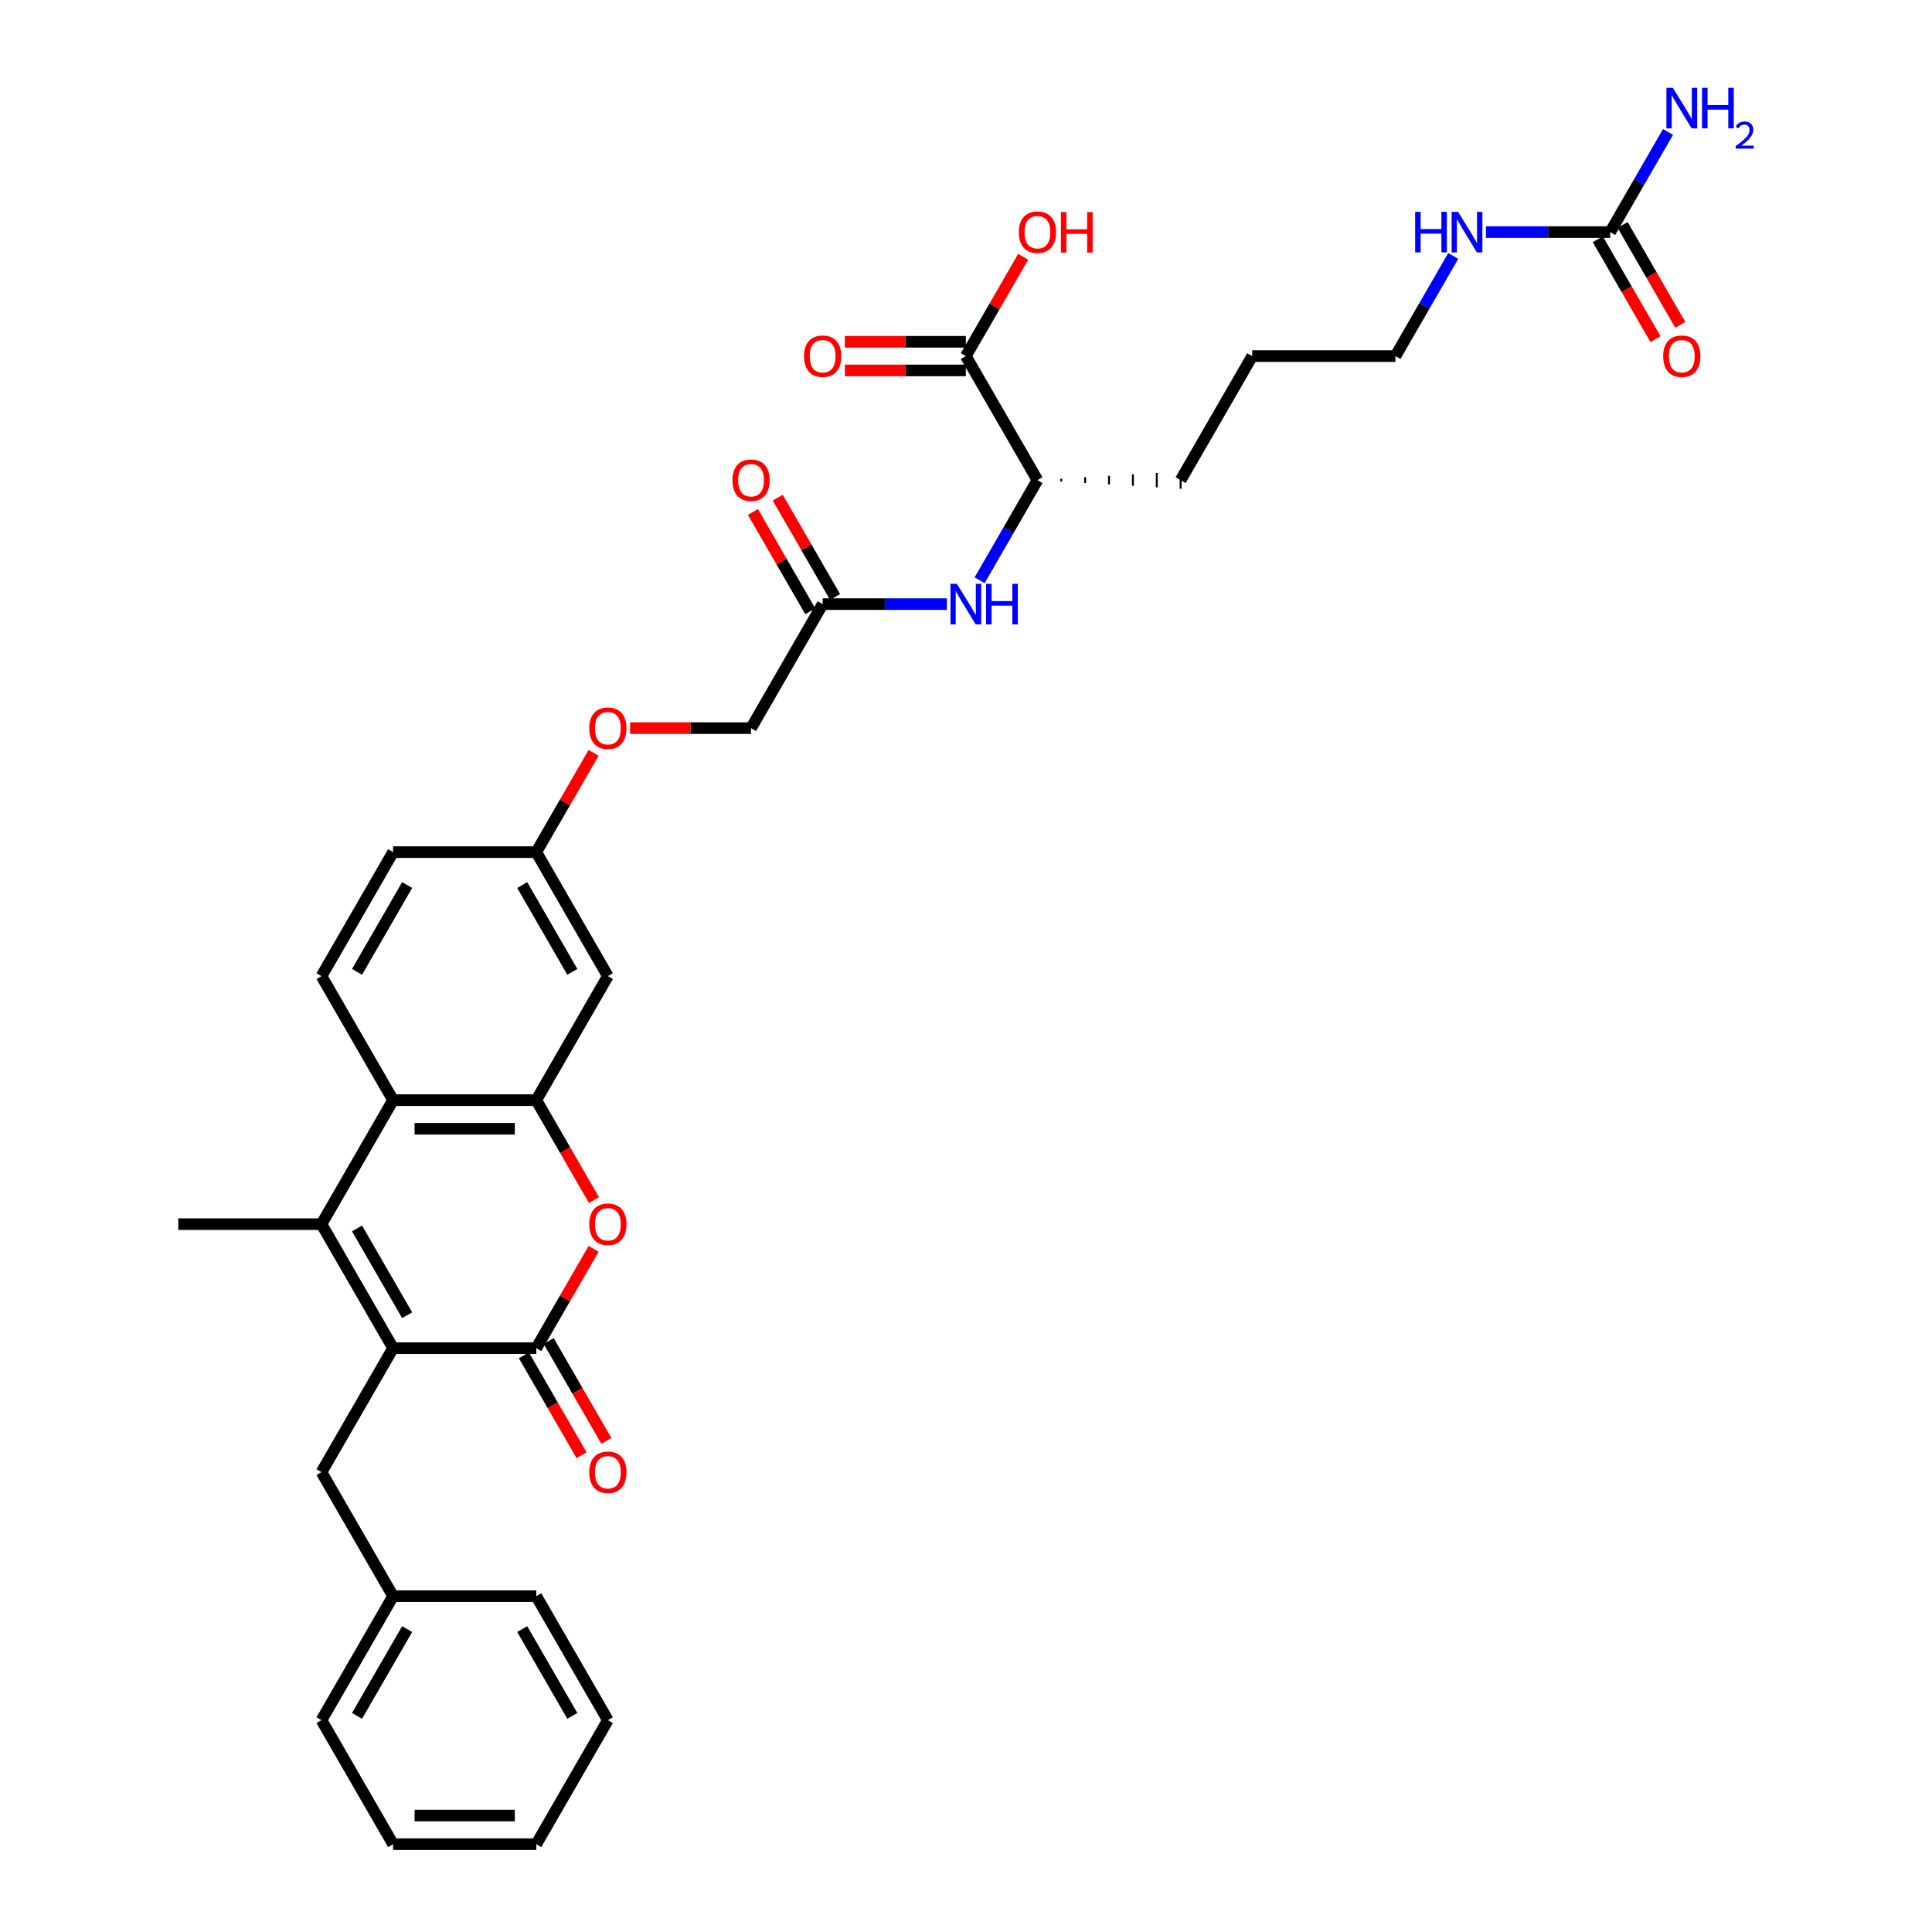 <?xml version='1.0' encoding='iso-8859-1'?>
<svg version='1.1' baseProfile='full'
              xmlns='http://www.w3.org/2000/svg'
                      xmlns:rdkit='http://www.rdkit.org/xml'
                      xmlns:xlink='http://www.w3.org/1999/xlink'
                  xml:space='preserve'
width='1000px' height='1000px' viewBox='0 0 1000 1000'>
<!-- END OF HEADER -->
<rect style='opacity:1.0;fill:#FFFFFF;stroke:none' width='1000' height='1000' x='0' y='0'> </rect>
<path class='bond-0' d='M 203.461,697.804 L 277.576,697.804' style='fill:none;fill-rule:evenodd;stroke:#000000;stroke-width:6px;stroke-linecap:butt;stroke-linejoin:miter;stroke-opacity:1' />
<path class='bond-1' d='M 203.461,697.804 L 166.404,633.618' style='fill:none;fill-rule:evenodd;stroke:#000000;stroke-width:6px;stroke-linecap:butt;stroke-linejoin:miter;stroke-opacity:1' />
<path class='bond-1' d='M 210.74,680.764 L 184.799,635.835' style='fill:none;fill-rule:evenodd;stroke:#000000;stroke-width:6px;stroke-linecap:butt;stroke-linejoin:miter;stroke-opacity:1' />
<path class='bond-11' d='M 203.461,697.804 L 166.404,761.989' style='fill:none;fill-rule:evenodd;stroke:#000000;stroke-width:6px;stroke-linecap:butt;stroke-linejoin:miter;stroke-opacity:1' />
<path class='bond-2' d='M 277.576,697.804 L 292.412,672.107' style='fill:none;fill-rule:evenodd;stroke:#000000;stroke-width:6px;stroke-linecap:butt;stroke-linejoin:miter;stroke-opacity:1' />
<path class='bond-2' d='M 292.412,672.107 L 307.248,646.41' style='fill:none;fill-rule:evenodd;stroke:#FF0000;stroke-width:6px;stroke-linecap:butt;stroke-linejoin:miter;stroke-opacity:1' />
<path class='bond-13' d='M 271.158,701.509 L 286.088,727.369' style='fill:none;fill-rule:evenodd;stroke:#000000;stroke-width:6px;stroke-linecap:butt;stroke-linejoin:miter;stroke-opacity:1' />
<path class='bond-13' d='M 286.088,727.369 L 301.018,753.229' style='fill:none;fill-rule:evenodd;stroke:#FF0000;stroke-width:6px;stroke-linecap:butt;stroke-linejoin:miter;stroke-opacity:1' />
<path class='bond-13' d='M 283.995,694.098 L 298.925,719.958' style='fill:none;fill-rule:evenodd;stroke:#000000;stroke-width:6px;stroke-linecap:butt;stroke-linejoin:miter;stroke-opacity:1' />
<path class='bond-13' d='M 298.925,719.958 L 313.855,745.817' style='fill:none;fill-rule:evenodd;stroke:#FF0000;stroke-width:6px;stroke-linecap:butt;stroke-linejoin:miter;stroke-opacity:1' />
<path class='bond-4' d='M 166.404,633.618 L 203.461,569.433' style='fill:none;fill-rule:evenodd;stroke:#000000;stroke-width:6px;stroke-linecap:butt;stroke-linejoin:miter;stroke-opacity:1' />
<path class='bond-24' d='M 166.404,633.618 L 92.289,633.618' style='fill:none;fill-rule:evenodd;stroke:#000000;stroke-width:6px;stroke-linecap:butt;stroke-linejoin:miter;stroke-opacity:1' />
<path class='bond-34' d='M 307.436,621.152 L 292.506,595.292' style='fill:none;fill-rule:evenodd;stroke:#FF0000;stroke-width:6px;stroke-linecap:butt;stroke-linejoin:miter;stroke-opacity:1' />
<path class='bond-34' d='M 292.506,595.292 L 277.576,569.433' style='fill:none;fill-rule:evenodd;stroke:#000000;stroke-width:6px;stroke-linecap:butt;stroke-linejoin:miter;stroke-opacity:1' />
<path class='bond-3' d='M 277.576,569.433 L 203.461,569.433' style='fill:none;fill-rule:evenodd;stroke:#000000;stroke-width:6px;stroke-linecap:butt;stroke-linejoin:miter;stroke-opacity:1' />
<path class='bond-3' d='M 266.459,584.256 L 214.579,584.256' style='fill:none;fill-rule:evenodd;stroke:#000000;stroke-width:6px;stroke-linecap:butt;stroke-linejoin:miter;stroke-opacity:1' />
<path class='bond-8' d='M 277.576,569.433 L 314.634,505.247' style='fill:none;fill-rule:evenodd;stroke:#000000;stroke-width:6px;stroke-linecap:butt;stroke-linejoin:miter;stroke-opacity:1' />
<path class='bond-10' d='M 203.461,569.433 L 166.404,505.247' style='fill:none;fill-rule:evenodd;stroke:#000000;stroke-width:6px;stroke-linecap:butt;stroke-linejoin:miter;stroke-opacity:1' />
<path class='bond-5' d='M 833.438,120.135 L 801.287,120.135' style='fill:none;fill-rule:evenodd;stroke:#000000;stroke-width:6px;stroke-linecap:butt;stroke-linejoin:miter;stroke-opacity:1' />
<path class='bond-5' d='M 801.287,120.135 L 769.136,120.135' style='fill:none;fill-rule:evenodd;stroke:#0000FF;stroke-width:6px;stroke-linecap:butt;stroke-linejoin:miter;stroke-opacity:1' />
<path class='bond-14' d='M 827.02,123.84 L 841.95,149.7' style='fill:none;fill-rule:evenodd;stroke:#000000;stroke-width:6px;stroke-linecap:butt;stroke-linejoin:miter;stroke-opacity:1' />
<path class='bond-14' d='M 841.95,149.7 L 856.88,175.56' style='fill:none;fill-rule:evenodd;stroke:#FF0000;stroke-width:6px;stroke-linecap:butt;stroke-linejoin:miter;stroke-opacity:1' />
<path class='bond-14' d='M 839.857,116.429 L 854.787,142.289' style='fill:none;fill-rule:evenodd;stroke:#000000;stroke-width:6px;stroke-linecap:butt;stroke-linejoin:miter;stroke-opacity:1' />
<path class='bond-14' d='M 854.787,142.289 L 869.717,168.148' style='fill:none;fill-rule:evenodd;stroke:#FF0000;stroke-width:6px;stroke-linecap:butt;stroke-linejoin:miter;stroke-opacity:1' />
<path class='bond-19' d='M 833.438,120.135 L 848.403,94.216' style='fill:none;fill-rule:evenodd;stroke:#000000;stroke-width:6px;stroke-linecap:butt;stroke-linejoin:miter;stroke-opacity:1' />
<path class='bond-19' d='M 848.403,94.216 L 863.367,68.297' style='fill:none;fill-rule:evenodd;stroke:#0000FF;stroke-width:6px;stroke-linecap:butt;stroke-linejoin:miter;stroke-opacity:1' />
<path class='bond-6' d='M 499.921,184.32 L 536.979,248.506' style='fill:none;fill-rule:evenodd;stroke:#000000;stroke-width:6px;stroke-linecap:butt;stroke-linejoin:miter;stroke-opacity:1' />
<path class='bond-15' d='M 499.921,176.909 L 468.608,176.909' style='fill:none;fill-rule:evenodd;stroke:#000000;stroke-width:6px;stroke-linecap:butt;stroke-linejoin:miter;stroke-opacity:1' />
<path class='bond-15' d='M 468.608,176.909 L 437.294,176.909' style='fill:none;fill-rule:evenodd;stroke:#FF0000;stroke-width:6px;stroke-linecap:butt;stroke-linejoin:miter;stroke-opacity:1' />
<path class='bond-15' d='M 499.921,191.732 L 468.608,191.732' style='fill:none;fill-rule:evenodd;stroke:#000000;stroke-width:6px;stroke-linecap:butt;stroke-linejoin:miter;stroke-opacity:1' />
<path class='bond-15' d='M 468.608,191.732 L 437.294,191.732' style='fill:none;fill-rule:evenodd;stroke:#FF0000;stroke-width:6px;stroke-linecap:butt;stroke-linejoin:miter;stroke-opacity:1' />
<path class='bond-23' d='M 499.921,184.32 L 514.757,158.624' style='fill:none;fill-rule:evenodd;stroke:#000000;stroke-width:6px;stroke-linecap:butt;stroke-linejoin:miter;stroke-opacity:1' />
<path class='bond-23' d='M 514.757,158.624 L 529.593,132.927' style='fill:none;fill-rule:evenodd;stroke:#FF0000;stroke-width:6px;stroke-linecap:butt;stroke-linejoin:miter;stroke-opacity:1' />
<path class='bond-7' d='M 490.108,312.691 L 457.957,312.691' style='fill:none;fill-rule:evenodd;stroke:#0000FF;stroke-width:6px;stroke-linecap:butt;stroke-linejoin:miter;stroke-opacity:1' />
<path class='bond-7' d='M 457.957,312.691 L 425.806,312.691' style='fill:none;fill-rule:evenodd;stroke:#000000;stroke-width:6px;stroke-linecap:butt;stroke-linejoin:miter;stroke-opacity:1' />
<path class='bond-12' d='M 507.05,300.343 L 522.014,274.425' style='fill:none;fill-rule:evenodd;stroke:#0000FF;stroke-width:6px;stroke-linecap:butt;stroke-linejoin:miter;stroke-opacity:1' />
<path class='bond-12' d='M 522.014,274.425 L 536.979,248.506' style='fill:none;fill-rule:evenodd;stroke:#000000;stroke-width:6px;stroke-linecap:butt;stroke-linejoin:miter;stroke-opacity:1' />
<path class='bond-36' d='M 314.634,505.247 L 277.576,441.062' style='fill:none;fill-rule:evenodd;stroke:#000000;stroke-width:6px;stroke-linecap:butt;stroke-linejoin:miter;stroke-opacity:1' />
<path class='bond-36' d='M 296.238,503.031 L 270.298,458.101' style='fill:none;fill-rule:evenodd;stroke:#000000;stroke-width:6px;stroke-linecap:butt;stroke-linejoin:miter;stroke-opacity:1' />
<path class='bond-9' d='M 425.806,312.691 L 388.749,376.876' style='fill:none;fill-rule:evenodd;stroke:#000000;stroke-width:6px;stroke-linecap:butt;stroke-linejoin:miter;stroke-opacity:1' />
<path class='bond-16' d='M 432.225,308.985 L 417.389,283.289' style='fill:none;fill-rule:evenodd;stroke:#000000;stroke-width:6px;stroke-linecap:butt;stroke-linejoin:miter;stroke-opacity:1' />
<path class='bond-16' d='M 417.389,283.289 L 402.553,257.592' style='fill:none;fill-rule:evenodd;stroke:#FF0000;stroke-width:6px;stroke-linecap:butt;stroke-linejoin:miter;stroke-opacity:1' />
<path class='bond-16' d='M 419.388,316.397 L 404.552,290.7' style='fill:none;fill-rule:evenodd;stroke:#000000;stroke-width:6px;stroke-linecap:butt;stroke-linejoin:miter;stroke-opacity:1' />
<path class='bond-16' d='M 404.552,290.7 L 389.716,265.004' style='fill:none;fill-rule:evenodd;stroke:#FF0000;stroke-width:6px;stroke-linecap:butt;stroke-linejoin:miter;stroke-opacity:1' />
<path class='bond-22' d='M 166.404,505.247 L 203.461,441.062' style='fill:none;fill-rule:evenodd;stroke:#000000;stroke-width:6px;stroke-linecap:butt;stroke-linejoin:miter;stroke-opacity:1' />
<path class='bond-22' d='M 184.799,503.031 L 210.74,458.101' style='fill:none;fill-rule:evenodd;stroke:#000000;stroke-width:6px;stroke-linecap:butt;stroke-linejoin:miter;stroke-opacity:1' />
<path class='bond-25' d='M 166.404,761.989 L 203.461,826.175' style='fill:none;fill-rule:evenodd;stroke:#000000;stroke-width:6px;stroke-linecap:butt;stroke-linejoin:miter;stroke-opacity:1' />
<path class='bond-26' d='M 549.331,249.247 L 549.331,247.764' style='fill:none;fill-rule:evenodd;stroke:#000000;stroke-width:1.0px;stroke-linecap:butt;stroke-linejoin:miter;stroke-opacity:1' />
<path class='bond-26' d='M 561.684,249.988 L 561.684,247.023' style='fill:none;fill-rule:evenodd;stroke:#000000;stroke-width:1.0px;stroke-linecap:butt;stroke-linejoin:miter;stroke-opacity:1' />
<path class='bond-26' d='M 574.036,250.729 L 574.036,246.282' style='fill:none;fill-rule:evenodd;stroke:#000000;stroke-width:1.0px;stroke-linecap:butt;stroke-linejoin:miter;stroke-opacity:1' />
<path class='bond-26' d='M 586.389,251.47 L 586.389,245.541' style='fill:none;fill-rule:evenodd;stroke:#000000;stroke-width:1.0px;stroke-linecap:butt;stroke-linejoin:miter;stroke-opacity:1' />
<path class='bond-26' d='M 598.741,252.211 L 598.741,244.8' style='fill:none;fill-rule:evenodd;stroke:#000000;stroke-width:1.0px;stroke-linecap:butt;stroke-linejoin:miter;stroke-opacity:1' />
<path class='bond-26' d='M 611.094,252.952 L 611.094,244.059' style='fill:none;fill-rule:evenodd;stroke:#000000;stroke-width:1.0px;stroke-linecap:butt;stroke-linejoin:miter;stroke-opacity:1' />
<path class='bond-17' d='M 277.576,441.062 L 203.461,441.062' style='fill:none;fill-rule:evenodd;stroke:#000000;stroke-width:6px;stroke-linecap:butt;stroke-linejoin:miter;stroke-opacity:1' />
<path class='bond-20' d='M 277.576,441.062 L 292.412,415.365' style='fill:none;fill-rule:evenodd;stroke:#000000;stroke-width:6px;stroke-linecap:butt;stroke-linejoin:miter;stroke-opacity:1' />
<path class='bond-20' d='M 292.412,415.365 L 307.248,389.669' style='fill:none;fill-rule:evenodd;stroke:#FF0000;stroke-width:6px;stroke-linecap:butt;stroke-linejoin:miter;stroke-opacity:1' />
<path class='bond-18' d='M 752.195,132.482 L 737.23,158.401' style='fill:none;fill-rule:evenodd;stroke:#0000FF;stroke-width:6px;stroke-linecap:butt;stroke-linejoin:miter;stroke-opacity:1' />
<path class='bond-18' d='M 737.23,158.401 L 722.266,184.32' style='fill:none;fill-rule:evenodd;stroke:#000000;stroke-width:6px;stroke-linecap:butt;stroke-linejoin:miter;stroke-opacity:1' />
<path class='bond-21' d='M 326.122,376.876 L 357.435,376.876' style='fill:none;fill-rule:evenodd;stroke:#FF0000;stroke-width:6px;stroke-linecap:butt;stroke-linejoin:miter;stroke-opacity:1' />
<path class='bond-21' d='M 357.435,376.876 L 388.749,376.876' style='fill:none;fill-rule:evenodd;stroke:#000000;stroke-width:6px;stroke-linecap:butt;stroke-linejoin:miter;stroke-opacity:1' />
<path class='bond-28' d='M 203.461,826.175 L 166.404,890.36' style='fill:none;fill-rule:evenodd;stroke:#000000;stroke-width:6px;stroke-linecap:butt;stroke-linejoin:miter;stroke-opacity:1' />
<path class='bond-28' d='M 210.74,843.214 L 184.799,888.144' style='fill:none;fill-rule:evenodd;stroke:#000000;stroke-width:6px;stroke-linecap:butt;stroke-linejoin:miter;stroke-opacity:1' />
<path class='bond-29' d='M 203.461,826.175 L 277.576,826.175' style='fill:none;fill-rule:evenodd;stroke:#000000;stroke-width:6px;stroke-linecap:butt;stroke-linejoin:miter;stroke-opacity:1' />
<path class='bond-30' d='M 611.094,248.506 L 648.151,184.32' style='fill:none;fill-rule:evenodd;stroke:#000000;stroke-width:6px;stroke-linecap:butt;stroke-linejoin:miter;stroke-opacity:1' />
<path class='bond-27' d='M 722.266,184.32 L 648.151,184.32' style='fill:none;fill-rule:evenodd;stroke:#000000;stroke-width:6px;stroke-linecap:butt;stroke-linejoin:miter;stroke-opacity:1' />
<path class='bond-31' d='M 166.404,890.36 L 203.461,954.545' style='fill:none;fill-rule:evenodd;stroke:#000000;stroke-width:6px;stroke-linecap:butt;stroke-linejoin:miter;stroke-opacity:1' />
<path class='bond-32' d='M 277.576,826.175 L 314.634,890.36' style='fill:none;fill-rule:evenodd;stroke:#000000;stroke-width:6px;stroke-linecap:butt;stroke-linejoin:miter;stroke-opacity:1' />
<path class='bond-32' d='M 270.298,843.214 L 296.238,888.144' style='fill:none;fill-rule:evenodd;stroke:#000000;stroke-width:6px;stroke-linecap:butt;stroke-linejoin:miter;stroke-opacity:1' />
<path class='bond-35' d='M 203.461,954.545 L 277.576,954.545' style='fill:none;fill-rule:evenodd;stroke:#000000;stroke-width:6px;stroke-linecap:butt;stroke-linejoin:miter;stroke-opacity:1' />
<path class='bond-35' d='M 214.579,939.722 L 266.459,939.722' style='fill:none;fill-rule:evenodd;stroke:#000000;stroke-width:6px;stroke-linecap:butt;stroke-linejoin:miter;stroke-opacity:1' />
<path class='bond-33' d='M 314.634,890.36 L 277.576,954.545' style='fill:none;fill-rule:evenodd;stroke:#000000;stroke-width:6px;stroke-linecap:butt;stroke-linejoin:miter;stroke-opacity:1' />
<path  class='atom-3' d='M 304.999 633.678
Q 304.999 628.638, 307.489 625.821
Q 309.979 623.005, 314.634 623.005
Q 319.288 623.005, 321.778 625.821
Q 324.269 628.638, 324.269 633.678
Q 324.269 638.777, 321.749 641.682
Q 319.229 644.558, 314.634 644.558
Q 310.009 644.558, 307.489 641.682
Q 304.999 638.806, 304.999 633.678
M 314.634 642.186
Q 317.835 642.186, 319.555 640.051
Q 321.304 637.887, 321.304 633.678
Q 321.304 629.557, 319.555 627.482
Q 317.835 625.377, 314.634 625.377
Q 311.432 625.377, 309.683 627.452
Q 307.963 629.527, 307.963 633.678
Q 307.963 637.917, 309.683 640.051
Q 311.432 642.186, 314.634 642.186
' fill='#FF0000'/>
<path  class='atom-8' d='M 495.282 302.196
L 502.159 313.314
Q 502.841 314.41, 503.938 316.397
Q 505.035 318.383, 505.094 318.502
L 505.094 302.196
L 507.881 302.196
L 507.881 323.186
L 505.005 323.186
L 497.624 311.031
Q 496.764 309.608, 495.845 307.977
Q 494.955 306.347, 494.689 305.843
L 494.689 323.186
L 491.961 323.186
L 491.961 302.196
L 495.282 302.196
' fill='#0000FF'/>
<path  class='atom-8' d='M 510.401 302.196
L 513.247 302.196
L 513.247 311.12
L 523.979 311.12
L 523.979 302.196
L 526.825 302.196
L 526.825 323.186
L 523.979 323.186
L 523.979 313.491
L 513.247 313.491
L 513.247 323.186
L 510.401 323.186
L 510.401 302.196
' fill='#0000FF'/>
<path  class='atom-14' d='M 304.999 762.048
Q 304.999 757.009, 307.489 754.192
Q 309.979 751.376, 314.634 751.376
Q 319.288 751.376, 321.778 754.192
Q 324.269 757.009, 324.269 762.048
Q 324.269 767.148, 321.749 770.053
Q 319.229 772.928, 314.634 772.928
Q 310.009 772.928, 307.489 770.053
Q 304.999 767.177, 304.999 762.048
M 314.634 770.557
Q 317.835 770.557, 319.555 768.422
Q 321.304 766.258, 321.304 762.048
Q 321.304 757.928, 319.555 755.852
Q 317.835 753.748, 314.634 753.748
Q 311.432 753.748, 309.683 755.823
Q 307.963 757.898, 307.963 762.048
Q 307.963 766.288, 309.683 768.422
Q 311.432 770.557, 314.634 770.557
' fill='#FF0000'/>
<path  class='atom-15' d='M 860.861 184.379
Q 860.861 179.34, 863.351 176.523
Q 865.842 173.707, 870.496 173.707
Q 875.15 173.707, 877.641 176.523
Q 880.131 179.34, 880.131 184.379
Q 880.131 189.479, 877.611 192.384
Q 875.091 195.259, 870.496 195.259
Q 865.871 195.259, 863.351 192.384
Q 860.861 189.508, 860.861 184.379
M 870.496 192.888
Q 873.698 192.888, 875.417 190.753
Q 877.166 188.589, 877.166 184.379
Q 877.166 180.259, 875.417 178.183
Q 873.698 176.079, 870.496 176.079
Q 867.294 176.079, 865.545 178.154
Q 863.826 180.229, 863.826 184.379
Q 863.826 188.619, 865.545 190.753
Q 867.294 192.888, 870.496 192.888
' fill='#FF0000'/>
<path  class='atom-16' d='M 416.171 184.379
Q 416.171 179.34, 418.661 176.523
Q 421.152 173.707, 425.806 173.707
Q 430.461 173.707, 432.951 176.523
Q 435.441 179.34, 435.441 184.379
Q 435.441 189.479, 432.921 192.384
Q 430.401 195.259, 425.806 195.259
Q 421.181 195.259, 418.661 192.384
Q 416.171 189.508, 416.171 184.379
M 425.806 192.888
Q 429.008 192.888, 430.727 190.753
Q 432.477 188.589, 432.477 184.379
Q 432.477 180.259, 430.727 178.183
Q 429.008 176.079, 425.806 176.079
Q 422.604 176.079, 420.855 178.154
Q 419.136 180.229, 419.136 184.379
Q 419.136 188.619, 420.855 190.753
Q 422.604 192.888, 425.806 192.888
' fill='#FF0000'/>
<path  class='atom-17' d='M 379.114 248.565
Q 379.114 243.525, 381.604 240.709
Q 384.094 237.892, 388.749 237.892
Q 393.403 237.892, 395.893 240.709
Q 398.384 243.525, 398.384 248.565
Q 398.384 253.664, 395.864 256.569
Q 393.344 259.445, 388.749 259.445
Q 384.124 259.445, 381.604 256.569
Q 379.114 253.694, 379.114 248.565
M 388.749 257.073
Q 391.95 257.073, 393.67 254.939
Q 395.419 252.775, 395.419 248.565
Q 395.419 244.444, 393.67 242.369
Q 391.95 240.264, 388.749 240.264
Q 385.547 240.264, 383.798 242.339
Q 382.078 244.414, 382.078 248.565
Q 382.078 252.804, 383.798 254.939
Q 385.547 257.073, 388.749 257.073
' fill='#FF0000'/>
<path  class='atom-19' d='M 732.479 109.64
L 735.325 109.64
L 735.325 118.563
L 746.057 118.563
L 746.057 109.64
L 748.903 109.64
L 748.903 130.629
L 746.057 130.629
L 746.057 120.935
L 735.325 120.935
L 735.325 130.629
L 732.479 130.629
L 732.479 109.64
' fill='#0000FF'/>
<path  class='atom-19' d='M 754.684 109.64
L 761.562 120.757
Q 762.244 121.854, 763.341 123.84
Q 764.437 125.827, 764.497 125.945
L 764.497 109.64
L 767.283 109.64
L 767.283 130.629
L 764.408 130.629
L 757.026 118.474
Q 756.166 117.051, 755.247 115.421
Q 754.358 113.79, 754.091 113.286
L 754.091 130.629
L 751.364 130.629
L 751.364 109.64
L 754.684 109.64
' fill='#0000FF'/>
<path  class='atom-20' d='M 865.856 45.455
L 872.734 56.572
Q 873.416 57.669, 874.513 59.655
Q 875.61 61.641, 875.669 61.76
L 875.669 45.455
L 878.456 45.455
L 878.456 66.444
L 875.58 66.444
L 868.198 54.289
Q 867.339 52.866, 866.42 51.236
Q 865.53 49.605, 865.263 49.101
L 865.263 66.444
L 862.536 66.444
L 862.536 45.455
L 865.856 45.455
' fill='#0000FF'/>
<path  class='atom-20' d='M 880.976 45.455
L 883.822 45.455
L 883.822 54.378
L 894.554 54.378
L 894.554 45.455
L 897.4 45.455
L 897.4 66.444
L 894.554 66.444
L 894.554 56.75
L 883.822 56.75
L 883.822 66.444
L 880.976 66.444
L 880.976 45.455
' fill='#0000FF'/>
<path  class='atom-20' d='M 898.417 65.707
Q 898.926 64.397, 900.139 63.673
Q 901.352 62.929, 903.035 62.929
Q 905.128 62.929, 906.302 64.064
Q 907.476 65.199, 907.476 67.214
Q 907.476 69.269, 905.95 71.186
Q 904.444 73.104, 901.313 75.373
L 907.711 75.373
L 907.711 76.939
L 898.378 76.939
L 898.378 75.628
Q 900.961 73.788, 902.487 72.419
Q 904.033 71.049, 904.776 69.816
Q 905.52 68.584, 905.52 67.312
Q 905.52 65.981, 904.854 65.238
Q 904.189 64.494, 903.035 64.494
Q 901.92 64.494, 901.176 64.944
Q 900.432 65.394, 899.904 66.392
L 898.417 65.707
' fill='#0000FF'/>
<path  class='atom-21' d='M 304.999 376.936
Q 304.999 371.896, 307.489 369.08
Q 309.979 366.263, 314.634 366.263
Q 319.288 366.263, 321.778 369.08
Q 324.269 371.896, 324.269 376.936
Q 324.269 382.035, 321.749 384.94
Q 319.229 387.816, 314.634 387.816
Q 310.009 387.816, 307.489 384.94
Q 304.999 382.064, 304.999 376.936
M 314.634 385.444
Q 317.835 385.444, 319.555 383.31
Q 321.304 381.145, 321.304 376.936
Q 321.304 372.815, 319.555 370.74
Q 317.835 368.635, 314.634 368.635
Q 311.432 368.635, 309.683 370.71
Q 307.963 372.785, 307.963 376.936
Q 307.963 381.175, 309.683 383.31
Q 311.432 385.444, 314.634 385.444
' fill='#FF0000'/>
<path  class='atom-24' d='M 527.344 120.194
Q 527.344 115.154, 529.834 112.338
Q 532.324 109.521, 536.979 109.521
Q 541.633 109.521, 544.123 112.338
Q 546.614 115.154, 546.614 120.194
Q 546.614 125.293, 544.094 128.198
Q 541.574 131.074, 536.979 131.074
Q 532.354 131.074, 529.834 128.198
Q 527.344 125.323, 527.344 120.194
M 536.979 128.702
Q 540.18 128.702, 541.9 126.568
Q 543.649 124.404, 543.649 120.194
Q 543.649 116.073, 541.9 113.998
Q 540.18 111.893, 536.979 111.893
Q 533.777 111.893, 532.028 113.968
Q 530.308 116.044, 530.308 120.194
Q 530.308 124.433, 532.028 126.568
Q 533.777 128.702, 536.979 128.702
' fill='#FF0000'/>
<path  class='atom-24' d='M 549.133 109.759
L 551.979 109.759
L 551.979 118.682
L 562.711 118.682
L 562.711 109.759
L 565.557 109.759
L 565.557 130.748
L 562.711 130.748
L 562.711 121.054
L 551.979 121.054
L 551.979 130.748
L 549.133 130.748
L 549.133 109.759
' fill='#FF0000'/>
</svg>
